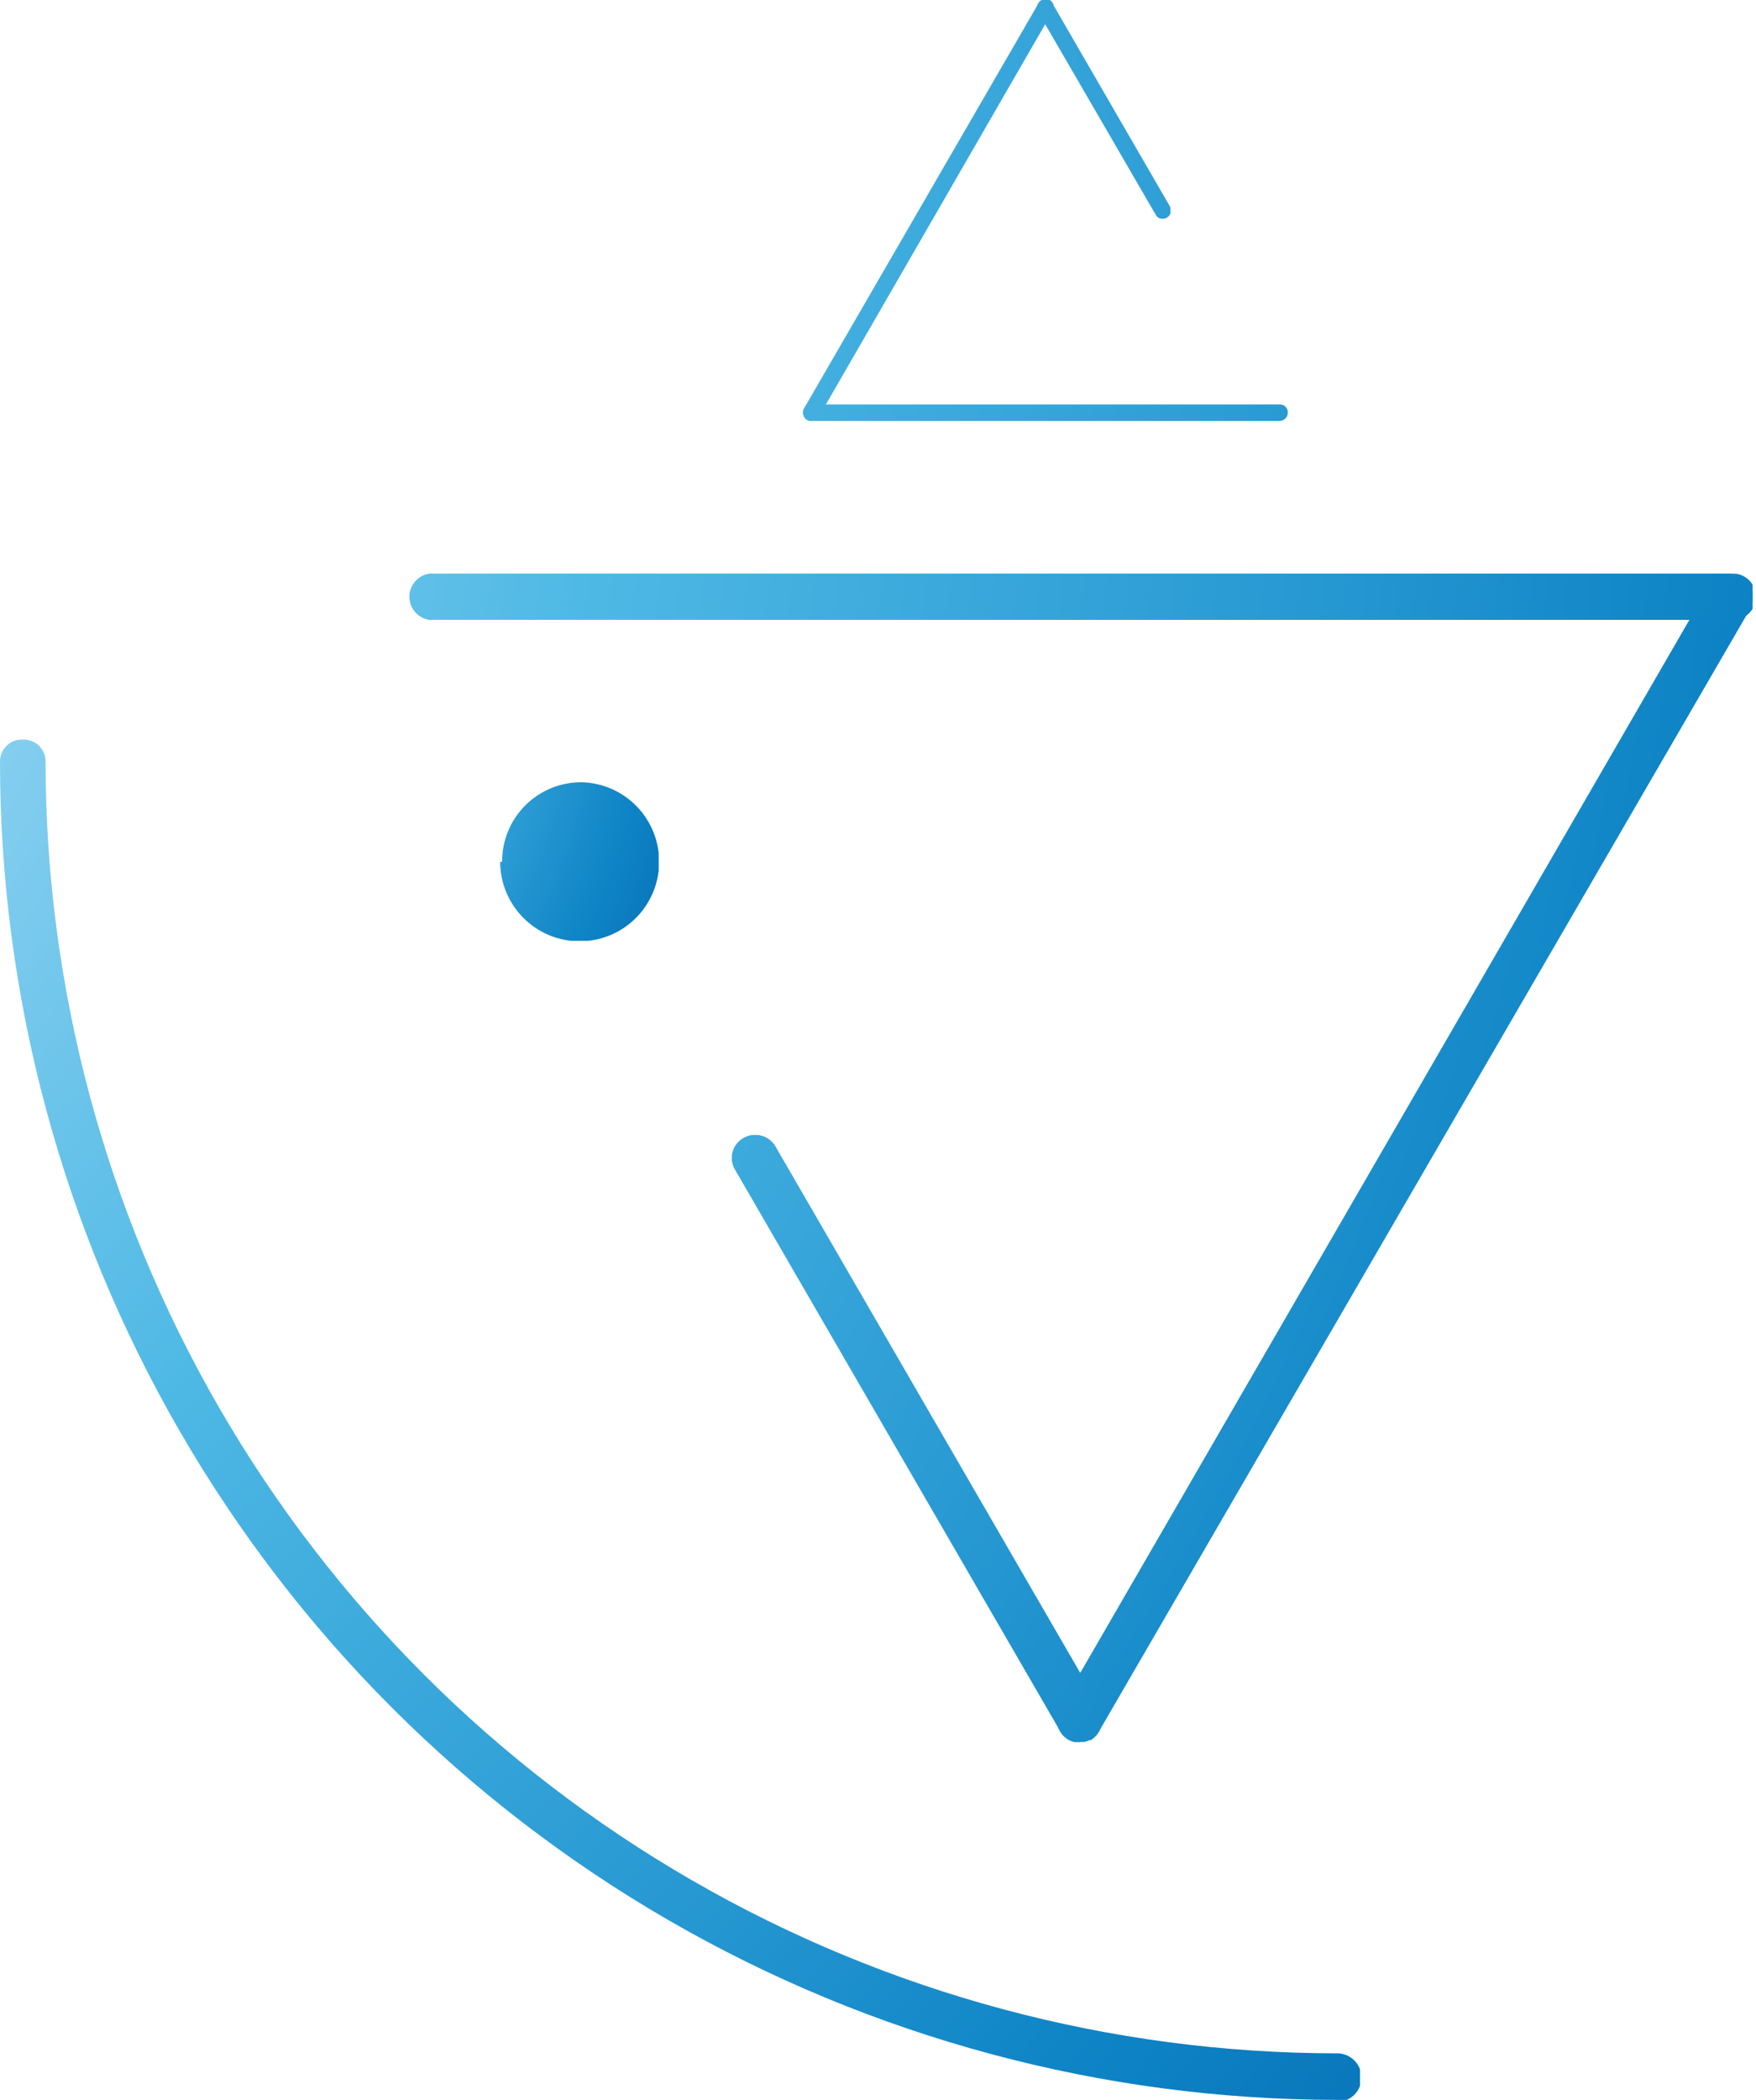 <svg xmlns="http://www.w3.org/2000/svg" xmlns:xlink="http://www.w3.org/1999/xlink" viewBox="0 0 36.23 43.3"><defs><style>.cls-1{fill:none;}.cls-2{isolation:isolate;}.cls-3{mix-blend-mode:multiply;}.cls-4{clip-path:url(#clip-path);}.cls-5{clip-path:url(#clip-path-2);}.cls-6{fill:url(#radial-gradient);}.cls-7{clip-path:url(#clip-path-3);}.cls-8{fill:url(#radial-gradient-2);}.cls-9{clip-path:url(#clip-path-4);}.cls-10{clip-path:url(#clip-path-5);}.cls-11{clip-path:url(#clip-path-6);}.cls-12{fill:url(#radial-gradient-3);}.cls-13{clip-path:url(#clip-path-7);}.cls-14{clip-path:url(#clip-path-8);}.cls-15{fill:url(#radial-gradient-4);}.cls-16{clip-path:url(#clip-path-9);}.cls-17{clip-path:url(#clip-path-10);}.cls-18{fill:url(#radial-gradient-5);}.cls-19{clip-path:url(#clip-path-11);}.cls-20{clip-path:url(#clip-path-12);}.cls-21{clip-path:url(#clip-path-13);}.cls-22{fill:url(#radial-gradient-6);}.cls-23{clip-path:url(#clip-path-14);}.cls-24{clip-path:url(#clip-path-15);}.cls-25{fill:url(#radial-gradient-7);}.cls-26{clip-path:url(#clip-path-16);}.cls-27{clip-path:url(#clip-path-17);}.cls-28{fill:url(#radial-gradient-8);}.cls-29{clip-path:url(#clip-path-18);}.cls-30{fill:url(#radial-gradient-9);}</style><clipPath id="clip-path"><rect class="cls-1" y="15.25" width="28.06" height="28.06"/></clipPath><clipPath id="clip-path-2"><path class="cls-1" d="M27.59,43.3A27.61,27.61,0,0,1,0,15.71a.45.45,0,0,1,.47-.46.45.45,0,0,1,.47.46A26.66,26.66,0,0,0,27.59,42.34a.48.48,0,0,1,0,1"/></clipPath><radialGradient id="radial-gradient" cx="-13.32" cy="139.98" r="1" gradientTransform="matrix(115.19, 0, 0, -115.19, 1517.01, 16131.58)" gradientUnits="userSpaceOnUse"><stop offset="0" stop-color="#e5ede0"/><stop offset="0.04" stop-color="#d0e7e7"/><stop offset="0.12" stop-color="#a3daf5"/><stop offset="0.26" stop-color="#4fb9e5"/><stop offset="0.38" stop-color="#299ad3"/><stop offset="0.46" stop-color="#0d83c5"/><stop offset="0.54" stop-color="#066ab0"/><stop offset="0.62" stop-color="#00519c"/><stop offset="0.75" stop-color="#0e4282"/><stop offset="0.91" stop-color="#1d3369"/><stop offset="1" stop-color="#222d5f"/></radialGradient><clipPath id="clip-path-3"><path class="cls-1" d="M35.71,11.83H8.86a.48.48,0,0,0,0,.95h26L22.29,34.5,16,23.64a.47.47,0,0,0-.65-.17.47.47,0,0,0-.17.64l6.71,11.58h0l.05.07,0,0a.2.2,0,0,0,.1.07h0l.1,0h.27l.1,0h0l.1-.07v0a.29.29,0,0,0,.07-.08h0L36.11,12.55v0s0,0,0,0a.06.06,0,0,1,0-.05V12.2s0,0,0,0V12.1l0,0s0,0,0-.05,0,0,0,0a.06.06,0,0,0,0,0l0,0s0,0,0,0h-.07l0,0a.08.08,0,0,1-.05,0Z"/></clipPath><radialGradient id="radial-gradient-2" cx="-13.32" cy="139.98" gradientTransform="matrix(115.18, 0, 0, -115.18, 1516.89, 16130.2)" xlink:href="#radial-gradient"/><clipPath id="clip-path-4"><rect class="cls-1" x="8.4" y="11.83" width="27.77" height="24.1"/></clipPath><clipPath id="clip-path-5"><rect class="cls-1" x="21.8" y="11.83" width="14.36" height="24.09"/></clipPath><clipPath id="clip-path-6"><path class="cls-1" d="M22.29,35.93a.47.47,0,0,1-.42-.71l13.4-23.15a.51.51,0,0,1,.66-.18.49.49,0,0,1,.18.66L22.68,35.69a.47.47,0,0,1-.39.24"/></clipPath><radialGradient id="radial-gradient-3" cx="-13.32" cy="139.98" xlink:href="#radial-gradient"/><clipPath id="clip-path-7"><rect class="cls-1" x="8.4" y="11.83" width="27.76" height="0.95"/></clipPath><clipPath id="clip-path-8"><path class="cls-1" d="M35.68,12.78H8.86a.48.48,0,0,1,0-.95H35.68a.48.48,0,1,1,0,.95"/></clipPath><radialGradient id="radial-gradient-4" cx="-13.32" cy="139.98" gradientTransform="matrix(115.18, 0, 0, -115.18, 1516.88, 16130.11)" xlink:href="#radial-gradient"/><clipPath id="clip-path-9"><rect class="cls-1" x="15.1" y="23.4" width="7.65" height="12.52"/></clipPath><clipPath id="clip-path-10"><path class="cls-1" d="M22.29,35.93a.44.44,0,0,1-.42-.24L15.16,24.11a.47.47,0,0,1,.17-.64.47.47,0,0,1,.65.17l6.7,11.58a.5.5,0,0,1-.17.66.63.63,0,0,1-.22,0"/></clipPath><radialGradient id="radial-gradient-5" cx="-13.32" cy="139.98" gradientTransform="matrix(115.18, 0, 0, -115.18, 1516.88, 16130.12)" xlink:href="#radial-gradient"/><clipPath id="clip-path-11"><rect class="cls-1" x="16.57" width="10.01" height="8.68"/></clipPath><clipPath id="clip-path-12"><rect class="cls-1" x="16.57" width="5.17" height="8.68"/></clipPath><clipPath id="clip-path-13"><path class="cls-1" d="M21.57,0a.15.15,0,0,1,.09,0,.17.17,0,0,1,.06.23L16.89,8.6a.19.19,0,0,1-.24.06.18.18,0,0,1-.06-.24L21.42.08A.21.21,0,0,1,21.57,0"/></clipPath><radialGradient id="radial-gradient-6" cx="-13.32" cy="139.98" gradientTransform="matrix(115.17, 0, 0, -115.17, 1516.64, 16127.58)" xlink:href="#radial-gradient"/><clipPath id="clip-path-14"><rect class="cls-1" x="16.57" y="8.34" width="10.01" height="0.34"/></clipPath><clipPath id="clip-path-15"><path class="cls-1" d="M16.74,8.34h9.67a.16.16,0,0,1,.16.17.17.17,0,0,1-.16.17H16.74a.17.17,0,0,1-.17-.17.16.16,0,0,1,.17-.17"/></clipPath><radialGradient id="radial-gradient-7" cx="-13.32" cy="139.98" gradientTransform="matrix(115.22, 0, 0, -115.22, 1517.32, 16134.87)" xlink:href="#radial-gradient"/><clipPath id="clip-path-16"><rect class="cls-1" x="21.4" width="2.75" height="4.51"/></clipPath><clipPath id="clip-path-17"><path class="cls-1" d="M21.57,0a.18.18,0,0,1,.15.08l2.42,4.18a.17.17,0,0,1-.07.23.16.16,0,0,1-.23-.07L21.42.25A.18.18,0,0,1,21.49,0a.12.12,0,0,1,.08,0"/></clipPath><radialGradient id="radial-gradient-8" cx="-13.32" cy="139.98" gradientTransform="matrix(115.11, 0, 0, -115.11, 1515.89, 16119.52)" xlink:href="#radial-gradient"/><clipPath id="clip-path-18"><path class="cls-1" d="M10.32,17.77A1.64,1.64,0,1,0,12,16.13a1.63,1.63,0,0,0-1.64,1.64"/></clipPath><radialGradient id="radial-gradient-9" cx="-13.32" cy="139.98" gradientTransform="matrix(27.06, 0, 0, -27.06, 361.45, 3801.56)" xlink:href="#radial-gradient"/></defs><title>favAsset 2</title><g class="cls-2"><g id="Layer_2" data-name="Layer 2"><g id="Layer_1-2" data-name="Layer 1"><g class="cls-3"><g class="cls-4"><g class="cls-5"><rect class="cls-6" y="15.25" width="28.06" height="28.06"/></g></g></g><g class="cls-7"><rect class="cls-8" x="8.4" y="11.83" width="27.76" height="24.09"/></g><g class="cls-3"><g class="cls-9"><g class="cls-3"><g class="cls-10"><g class="cls-11"><rect class="cls-12" x="21.74" y="11.77" width="14.49" height="24.16"/></g></g></g><g class="cls-3"><g class="cls-13"><g class="cls-14"><rect class="cls-15" x="8.4" y="11.83" width="27.76" height="0.95"/></g></g></g><g class="cls-3"><g class="cls-16"><g class="cls-17"><rect class="cls-18" x="15.03" y="23.33" width="7.77" height="12.59"/></g></g></g></g></g><g class="cls-3"><g class="cls-19"><g class="cls-3"><g class="cls-20"><g class="cls-21"><rect class="cls-22" x="16.54" width="5.22" height="8.7"/></g></g></g><g class="cls-3"><g class="cls-23"><g class="cls-24"><rect class="cls-25" x="16.57" y="8.34" width="10.01" height="0.34"/></g></g></g><g class="cls-3"><g class="cls-26"><g class="cls-27"><rect class="cls-28" x="21.38" width="2.8" height="4.54"/></g></g></g></g></g><g class="cls-29"><rect class="cls-30" x="10.32" y="16.13" width="3.27" height="3.27"/></g></g></g></g></svg>